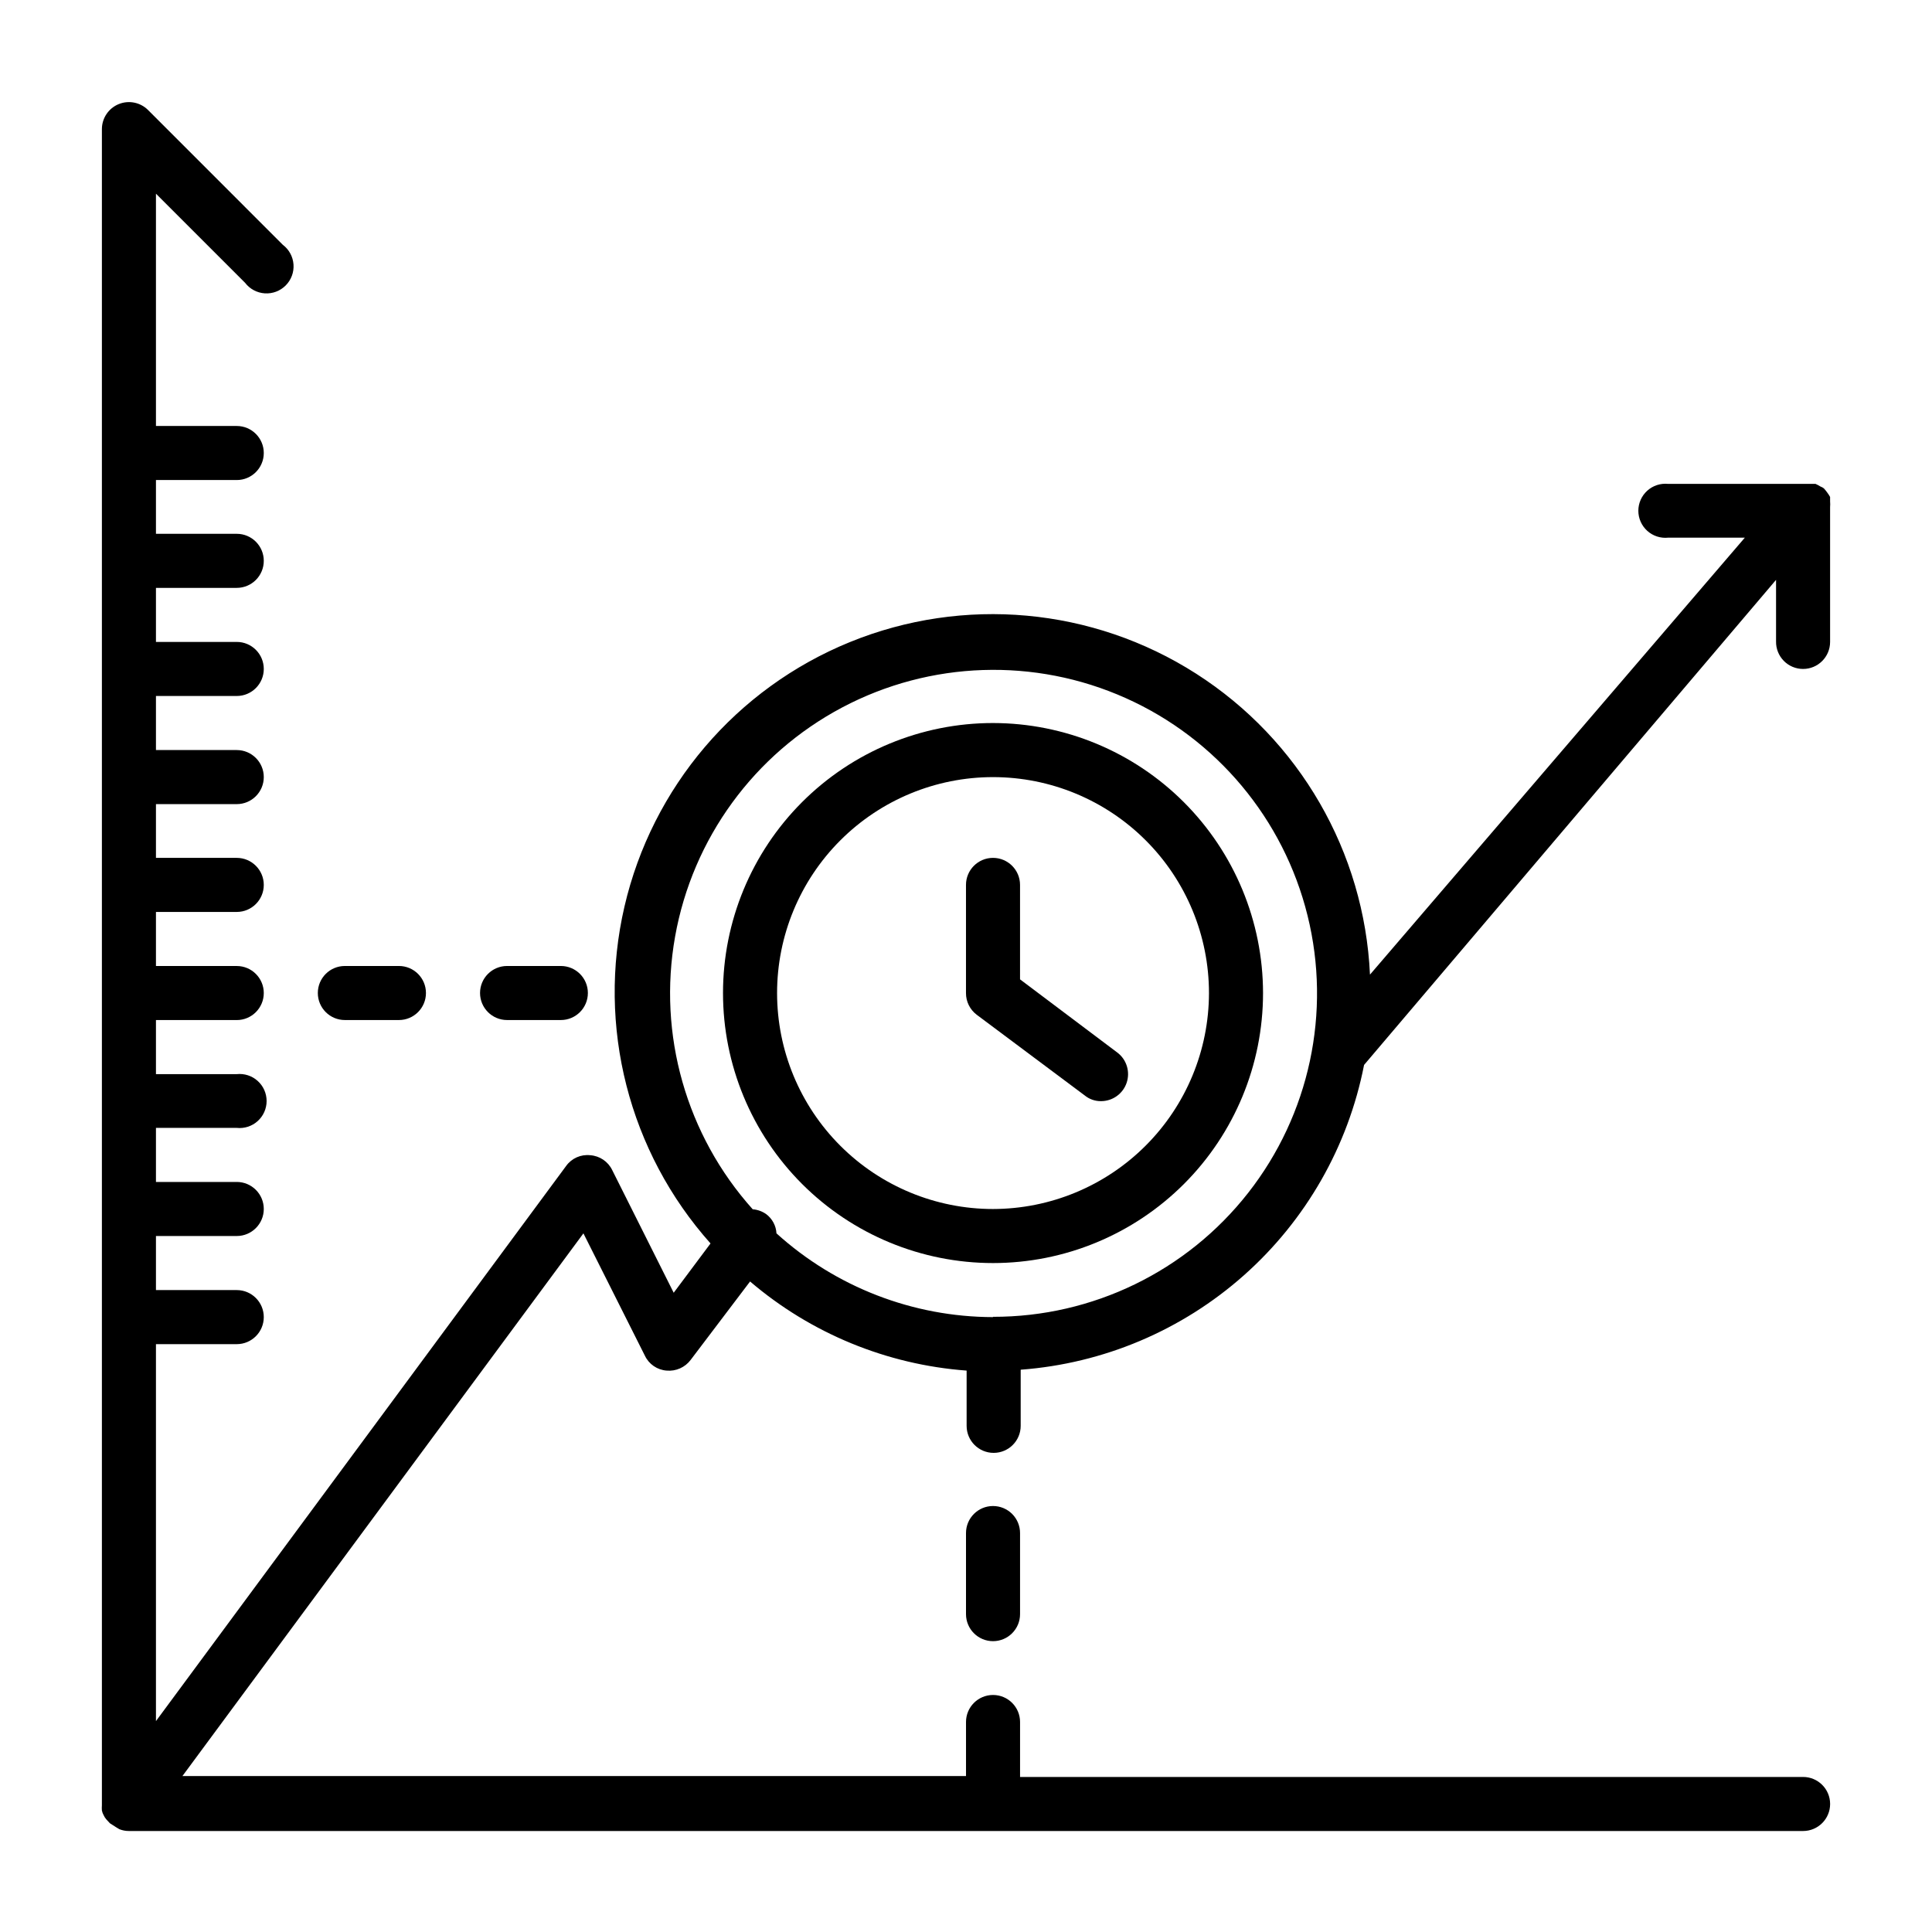 <?xml version="1.0" encoding="UTF-8"?>
<!-- Uploaded to: ICON Repo, www.svgrepo.com, Generator: ICON Repo Mixer Tools -->
<svg fill="#000000" width="800px" height="800px" version="1.1" viewBox="144 144 512 512" xmlns="http://www.w3.org/2000/svg">
 <g>
  <path d="m414.32 403.54v-25.031c0-3.957-3.207-7.164-7.164-7.164-3.953 0-7.16 3.207-7.16 7.164v28.652c-0.016 2.258 1.035 4.387 2.832 5.75l28.656 21.41c1.199 0.977 2.703 1.504 4.25 1.496 3.098 0.023 5.859-1.949 6.844-4.887s-0.031-6.176-2.516-8.023z"/>
  <path d="m407.16 335.61c-18.977 0-37.176 7.539-50.598 20.957-13.418 13.422-20.957 31.621-20.957 50.598 0 18.98 7.539 37.18 20.957 50.602 13.422 13.418 31.621 20.957 50.598 20.957 18.98 0 37.18-7.539 50.602-20.957 13.418-13.422 20.957-31.621 20.957-50.602-0.02-18.969-7.566-37.16-20.98-50.574-13.414-13.414-31.605-20.961-50.578-20.98zm0 128.79c-15.176 0-29.734-6.027-40.465-16.762-10.734-10.73-16.762-25.289-16.762-40.469 0-15.176 6.027-29.734 16.762-40.465 10.73-10.734 25.289-16.762 40.465-16.762 15.18 0 29.738 6.027 40.469 16.762 10.734 10.73 16.762 25.289 16.762 40.465-0.02 15.172-6.055 29.719-16.785 40.445-10.727 10.73-25.273 16.766-40.445 16.785z"/>
  <path d="m621.83 321.28c3.957 0 7.164-3.207 7.164-7.164v-35.738c0.043-0.496 0.043-0.996 0-1.496v-1.18c-0.207-0.383-0.445-0.754-0.707-1.102-0.293-0.414-0.609-0.809-0.945-1.18-0.262-0.203-0.555-0.363-0.867-0.473-0.43-0.27-0.875-0.504-1.34-0.711h-39.043c-2.019-0.211-4.035 0.441-5.543 1.801-1.508 1.359-2.371 3.293-2.371 5.324s0.863 3.965 2.371 5.324c1.508 1.359 3.523 2.012 5.543 1.801h20.309l-99.344 115.8c-1.492-32.496-18.68-62.242-46.086-79.766s-61.617-20.641-91.742-8.359c-30.121 12.277-52.402 38.426-59.746 70.117-7.344 31.688 1.164 64.973 22.816 89.25l-9.762 13.066-16.297-32.512c-1.094-2.262-3.316-3.762-5.824-3.934-2.481-0.273-4.918 0.809-6.375 2.832l-108.71 147.13v-99.895h21.414c3.953 0 7.16-3.207 7.16-7.164s-3.207-7.164-7.16-7.164h-21.414v-14.328h21.414c3.953 0 7.16-3.207 7.16-7.164s-3.207-7.164-7.16-7.164h-21.414v-14.324h21.414c2.016 0.211 4.031-0.441 5.539-1.801 1.512-1.359 2.371-3.293 2.371-5.324s-0.859-3.965-2.371-5.324c-1.508-1.359-3.523-2.012-5.539-1.801h-21.414v-14.328h21.414c3.953 0 7.16-3.207 7.16-7.164 0-3.953-3.207-7.16-7.16-7.16h-21.414v-14.328h21.414c3.953 0 7.16-3.207 7.16-7.164 0-3.957-3.207-7.164-7.16-7.164h-21.414v-14.246h21.414c3.953 0 7.16-3.207 7.16-7.164 0-3.957-3.207-7.164-7.16-7.164h-21.414v-14.328h21.414c3.953 0 7.16-3.207 7.16-7.164 0-3.957-3.207-7.164-7.16-7.164h-21.414v-14.324h21.414c3.953 0 7.16-3.207 7.16-7.164s-3.207-7.164-7.16-7.164h-21.414v-14.25h21.414c3.953 0 7.16-3.207 7.16-7.164 0-3.953-3.207-7.16-7.16-7.16h-21.414v-61.562l23.617 23.617c1.258 1.645 3.164 2.664 5.231 2.797 2.062 0.133 4.086-0.633 5.543-2.106 1.457-1.469 2.211-3.496 2.059-5.559-0.148-2.066-1.184-3.965-2.836-5.207l-35.738-35.742c-2.047-2.023-5.109-2.625-7.773-1.527-2.66 1.098-4.406 3.688-4.43 6.566v443.67 0.551c-0.035 0.473-0.035 0.945 0 1.418 0.09 0.441 0.246 0.867 0.473 1.258 0.18 0.402 0.418 0.773 0.711 1.102l0.945 1.023 1.73 1.105 0.789 0.473-0.004-0.004c0.805 0.316 1.66 0.477 2.519 0.473h443.67c3.957 0 7.164-3.207 7.164-7.164 0-3.953-3.207-7.16-7.164-7.16h-207.51v-14.566c0-3.953-3.207-7.16-7.164-7.16-3.953 0-7.16 3.207-7.16 7.16v14.328h-207.66l106.27-143.82 16.297 32.434c1.066 2.246 3.262 3.75 5.746 3.934 2.473 0.227 4.887-0.848 6.375-2.832l15.742-20.781 0.004-0.004c16.129 13.777 36.234 22.047 57.387 23.617v14.645c0 3.953 3.207 7.16 7.164 7.16 3.957 0 7.164-3.207 7.164-7.16v-14.879c21.922-1.629 42.703-10.414 59.145-25.008 16.445-14.594 27.637-34.184 31.855-55.762l109.18-128.55v16.297-0.004c-0.043 1.926 0.695 3.789 2.043 5.168 1.348 1.379 3.195 2.152 5.121 2.152zm-214.67 171.77c-21.215-0.043-41.664-7.953-57.387-22.199-0.113-2.031-1.121-3.906-2.754-5.117-1.047-0.727-2.269-1.164-3.543-1.262-17.613-19.645-25.199-46.309-20.566-72.285 4.633-25.977 20.973-48.371 44.293-60.711 23.324-12.344 51.031-13.258 75.113-2.481 24.086 10.777 41.867 32.043 48.203 57.66 6.34 25.613 0.527 52.719-15.754 73.484s-41.219 32.875-67.605 32.832z"/>
  <path d="m407.16 543.11c-3.953 0-7.16 3.207-7.16 7.164v21.492-0.004c0 3.957 3.207 7.164 7.16 7.164 3.957 0 7.164-3.207 7.164-7.164v-21.488c0-1.902-0.754-3.723-2.098-5.066s-3.164-2.098-5.066-2.098z"/>
  <path d="m235.39 414.32h14.328c3.957 0 7.164-3.207 7.164-7.164 0-3.953-3.207-7.16-7.164-7.16h-14.328c-3.957 0-7.164 3.207-7.164 7.16 0 3.957 3.207 7.164 7.164 7.164z"/>
  <path d="m278.38 414.32h14.25c3.957 0 7.164-3.207 7.164-7.164 0-3.953-3.207-7.16-7.164-7.16h-14.25c-3.957 0-7.164 3.207-7.164 7.16 0 3.957 3.207 7.164 7.164 7.164z"/>
 </g>
</svg>